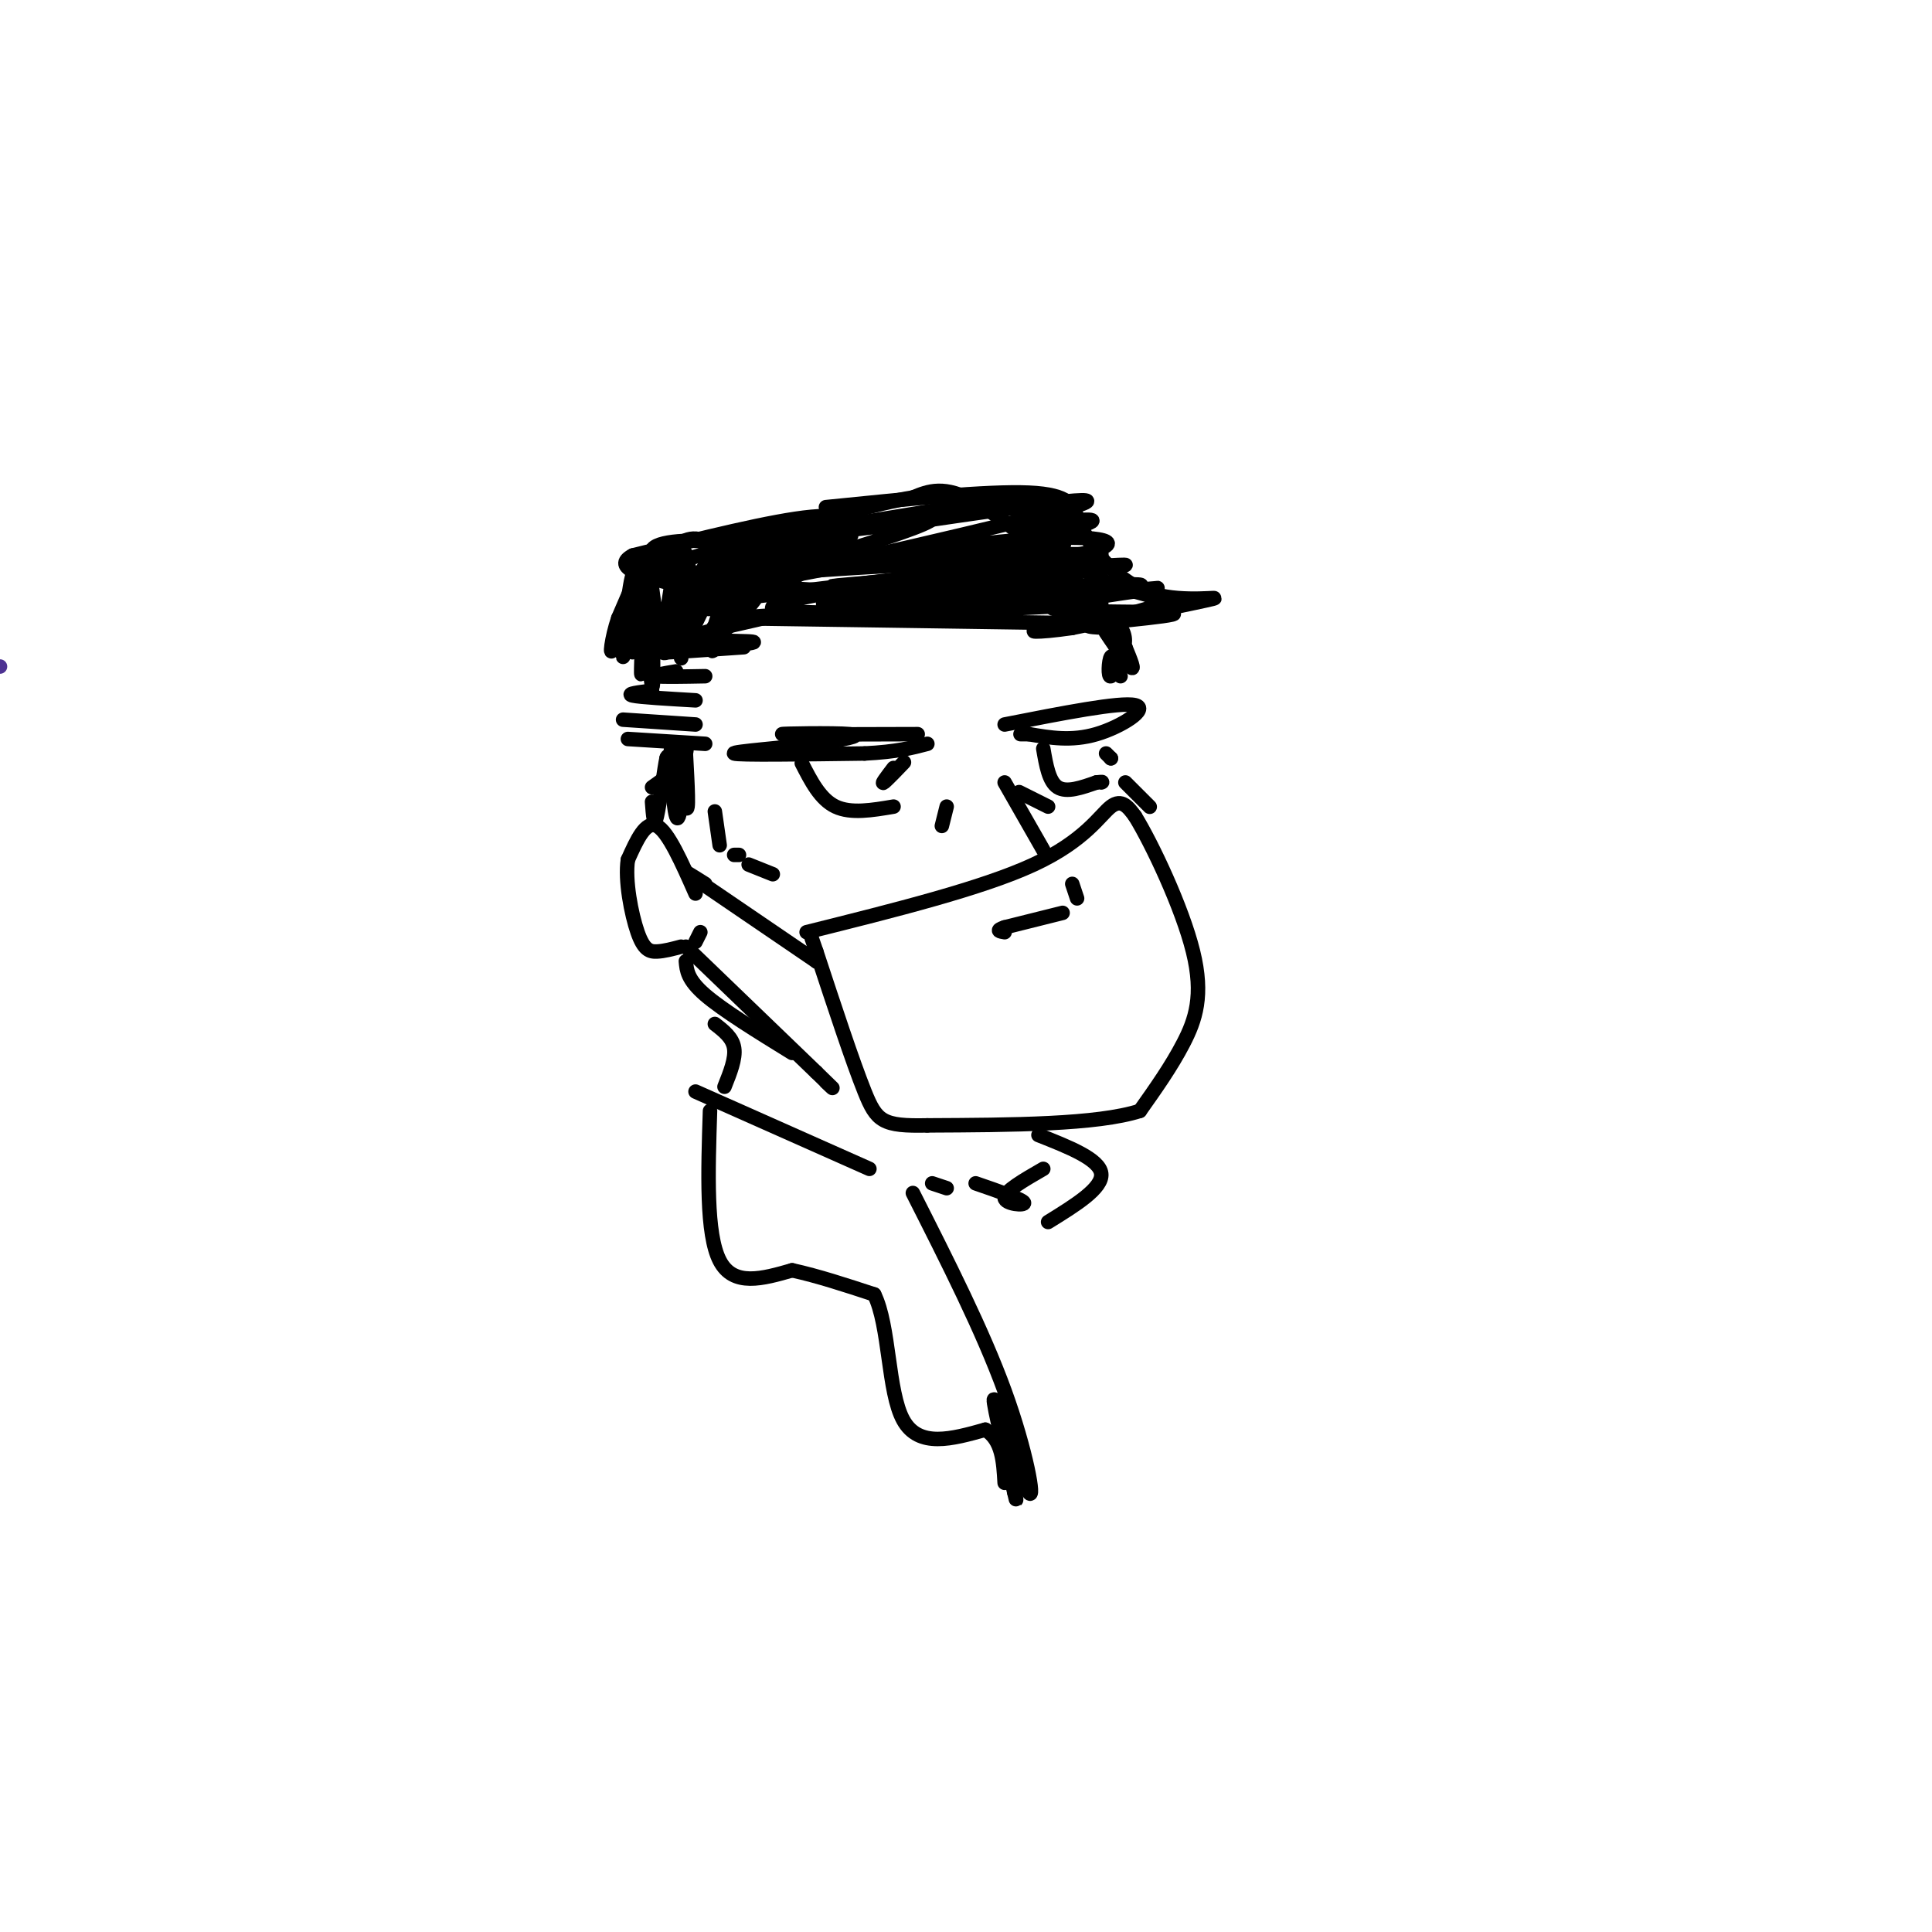 <svg viewBox='0 0 400 400' version='1.1' xmlns='http://www.w3.org/2000/svg' xmlns:xlink='http://www.w3.org/1999/xlink'><g fill='none' stroke='rgb(77,50,146)' stroke-width='3' stroke-linecap='round' stroke-linejoin='round'><path d='M0,138c0.000,0.000 -1.000,0.000 -1,0'/></g>
<g fill='none' stroke='rgb(0,0,0)' stroke-width='3' stroke-linecap='round' stroke-linejoin='round'><path d='M167,193c18.178,-4.533 36.356,-9.067 47,-14c10.644,-4.933 13.756,-10.267 16,-12c2.244,-1.733 3.622,0.133 5,2'/><path d='M235,169c3.500,5.679 9.750,18.875 12,28c2.250,9.125 0.500,14.179 -2,19c-2.500,4.821 -5.750,9.411 -9,14'/><path d='M236,230c-8.833,2.833 -26.417,2.917 -44,3'/><path d='M192,233c-9.289,0.200 -10.511,-0.800 -13,-7c-2.489,-6.200 -6.244,-17.600 -10,-29'/><path d='M169,197c-1.667,-4.833 -0.833,-2.417 0,0'/><path d='M169,199c0.000,0.000 0.100,0.100 0.1,0.1'/><path d='M169.1,199.1c-4.167,-2.833 -14.633,-9.967 -25.1,-17.1'/><path d='M144,182c-3.850,-2.683 -0.925,-0.842 2,1'/><path d='M144,185c-2.833,-6.417 -5.667,-12.833 -8,-14c-2.333,-1.167 -4.167,2.917 -6,7'/><path d='M130,178c-0.655,4.226 0.708,11.292 2,15c1.292,3.708 2.512,4.060 4,4c1.488,-0.060 3.244,-0.530 5,-1'/><path d='M142,196c0.000,0.000 27.000,26.000 27,26'/><path d='M169,222c4.833,4.667 3.417,3.333 2,2'/><path d='M144,195c0.000,0.000 1.000,-2.000 1,-2'/><path d='M208,162c0.000,0.000 8.000,14.000 8,14'/><path d='M220,189c0.000,0.000 -12.000,3.000 -12,3'/><path d='M208,192c-2.000,0.667 -1.000,0.833 0,1'/><path d='M223,186c-0.500,-1.500 -1.000,-3.000 -1,-3c0.000,0.000 0.500,1.500 1,3'/><path d='M190,152c-13.533,0.044 -27.067,0.089 -28,0c-0.933,-0.089 10.733,-0.311 14,0c3.267,0.311 -1.867,1.156 -7,2'/><path d='M169,154c-6.067,0.756 -17.733,1.644 -17,2c0.733,0.356 13.867,0.178 27,0'/><path d='M179,156c6.667,-0.333 9.833,-1.167 13,-2'/><path d='M208,150c11.978,-2.356 23.956,-4.711 27,-4c3.044,0.711 -2.844,4.489 -8,6c-5.156,1.511 -9.578,0.756 -14,0'/><path d='M213,152c-2.500,0.000 -1.750,0.000 -1,0'/><path d='M166,158c1.917,3.750 3.833,7.500 7,9c3.167,1.500 7.583,0.750 12,0'/><path d='M185,159c-1.333,1.756 -2.667,3.511 -2,3c0.667,-0.511 3.333,-3.289 4,-4c0.667,-0.711 -0.667,0.644 -2,2'/><path d='M216,155c0.583,3.417 1.167,6.833 3,8c1.833,1.167 4.917,0.083 8,-1'/><path d='M227,162c1.500,-0.167 1.250,-0.083 1,0'/><path d='M229,156c0.000,0.000 1.000,1.000 1,1'/><path d='M230,157c0.167,0.167 0.083,0.083 0,0'/><path d='M196,167c0.000,0.000 -1.000,4.000 -1,4'/><path d='M211,164c0.000,0.000 6.000,3.000 6,3'/><path d='M135,163c0.000,0.000 7.000,-5.000 7,-5'/><path d='M140,157c0.000,0.000 -2.000,0.000 -2,0'/><path d='M146,154c0.000,0.000 -16.000,-1.000 -16,-1'/><path d='M144,150c0.000,0.000 -15.000,-1.000 -15,-1'/><path d='M144,145c-5.750,-0.333 -11.500,-0.667 -13,-1c-1.500,-0.333 1.250,-0.667 4,-1'/><path d='M146,140c-4.500,0.083 -9.000,0.167 -10,0c-1.000,-0.167 1.500,-0.583 4,-1'/><path d='M154,134c-9.284,0.651 -18.568,1.301 -16,1c2.568,-0.301 16.987,-1.555 18,-2c1.013,-0.445 -11.381,-0.081 -12,-1c-0.619,-0.919 10.537,-3.120 14,-4c3.463,-0.880 -0.769,-0.440 -5,0'/><path d='M153,128c10.500,0.167 39.250,0.583 68,1'/><path d='M221,129c10.833,0.167 3.917,0.083 -3,0'/><path d='M228,125c-9.750,-8.667 -19.500,-17.333 -26,-21c-6.500,-3.667 -9.750,-2.333 -13,-1'/><path d='M189,103c-7.333,1.167 -19.167,4.583 -31,8'/><path d='M176,108c-11.167,2.083 -22.333,4.167 -26,5c-3.667,0.833 0.167,0.417 4,0'/><path d='M171,109c0.000,0.000 -17.000,2.000 -17,2'/><path d='M171,105c16.689,-1.689 33.378,-3.378 42,-3c8.622,0.378 9.178,2.822 10,5c0.822,2.178 1.911,4.089 3,6'/><path d='M226,113c2.345,3.202 6.708,8.208 13,10c6.292,1.792 14.512,0.369 12,1c-2.512,0.631 -15.756,3.315 -29,6'/><path d='M222,130c-7.409,1.112 -11.430,0.892 -4,0c7.430,-0.892 26.311,-2.456 25,-3c-1.311,-0.544 -22.815,-0.070 -25,-1c-2.185,-0.930 14.947,-3.266 20,-4c5.053,-0.734 -1.974,0.133 -9,1'/><path d='M229,123c-9.207,0.914 -27.724,2.699 -22,2c5.724,-0.699 35.688,-3.884 28,-4c-7.688,-0.116 -53.030,2.835 -52,2c1.030,-0.835 48.431,-5.456 50,-6c1.569,-0.544 -42.695,2.987 -56,4c-13.305,1.013 4.347,-0.494 22,-2'/><path d='M199,119c10.996,-1.488 27.485,-4.208 30,-6c2.515,-1.792 -8.944,-2.656 -29,0c-20.056,2.656 -48.707,8.830 -41,7c7.707,-1.830 51.774,-11.666 63,-15c11.226,-3.334 -10.387,-0.167 -32,3'/><path d='M190,108c-15.479,1.836 -38.176,4.925 -28,3c10.176,-1.925 53.224,-8.864 49,-8c-4.224,0.864 -55.720,9.531 -60,10c-4.280,0.469 38.655,-7.258 42,-6c3.345,1.258 -32.902,11.502 -46,15c-13.098,3.498 -3.049,0.249 7,-3'/><path d='M154,119c6.559,-2.580 19.458,-7.529 22,-10c2.542,-2.471 -5.273,-2.465 -14,0c-8.727,2.465 -18.366,7.390 -12,7c6.366,-0.390 28.737,-6.094 26,-5c-2.737,1.094 -30.583,8.987 -34,10c-3.417,1.013 17.595,-4.853 25,-6c7.405,-1.147 1.202,2.427 -5,6'/><path d='M162,121c-7.722,2.183 -24.527,4.642 -10,3c14.527,-1.642 60.387,-7.385 58,-7c-2.387,0.385 -53.021,6.897 -50,9c3.021,2.103 59.698,-0.203 66,-1c6.302,-0.797 -37.771,-0.085 -51,0c-13.229,0.085 4.385,-0.458 22,-1'/><path d='M197,124c12.680,0.004 33.379,0.516 18,0c-15.379,-0.516 -66.836,-2.058 -63,-4c3.836,-1.942 62.966,-4.283 74,-5c11.034,-0.717 -26.029,0.192 -33,0c-6.971,-0.192 16.151,-1.483 24,-2c7.849,-0.517 0.424,-0.258 -7,0'/><path d='M210,113c3.159,-1.155 14.558,-4.041 16,-5c1.442,-0.959 -7.073,0.011 -11,1c-3.927,0.989 -3.265,1.997 0,4c3.265,2.003 9.132,5.002 15,8'/><path d='M230,121c5.488,1.917 11.708,2.708 10,4c-1.708,1.292 -11.345,3.083 -14,4c-2.655,0.917 1.673,0.958 6,1'/><path d='M232,130c1.193,1.367 1.175,4.284 0,4c-1.175,-0.284 -3.509,-3.769 -3,-3c0.509,0.769 3.860,5.791 5,7c1.140,1.209 0.070,-1.396 -1,-4'/><path d='M233,134c-0.810,1.024 -2.333,5.583 -3,6c-0.667,0.417 -0.476,-3.310 0,-4c0.476,-0.690 1.238,1.655 2,4'/><path d='M233,162c2.333,2.333 4.667,4.667 5,5c0.333,0.333 -1.333,-1.333 -3,-3'/><path d='M144,121c-1.207,4.899 -2.414,9.797 -2,12c0.414,2.203 2.448,1.710 5,-2c2.552,-3.710 5.622,-10.636 5,-10c-0.622,0.636 -4.935,8.833 -4,10c0.935,1.167 7.116,-4.698 9,-8c1.884,-3.302 -0.531,-4.043 -3,-1c-2.469,3.043 -4.991,9.869 -6,12c-1.009,2.131 -0.504,-0.435 0,-3'/><path d='M148,131c0.703,-3.901 2.462,-12.153 1,-11c-1.462,1.153 -6.144,11.711 -6,11c0.144,-0.711 5.116,-12.691 5,-14c-0.116,-1.309 -5.319,8.055 -2,9c3.319,0.945 15.159,-6.527 27,-14'/><path d='M173,112c4.733,-3.644 3.067,-5.756 -5,-5c-8.067,0.756 -22.533,4.378 -37,8'/><path d='M131,115c-4.636,2.443 2.273,4.552 9,6c6.727,1.448 13.273,2.236 14,0c0.727,-2.236 -4.364,-7.496 -8,-9c-3.636,-1.504 -5.818,0.748 -8,3'/><path d='M138,115c-2.699,1.134 -5.445,2.469 -2,2c3.445,-0.469 13.081,-2.742 13,-4c-0.081,-1.258 -9.880,-1.502 -13,0c-3.120,1.502 0.440,4.751 4,8'/><path d='M140,121c0.814,-1.644 0.850,-9.754 0,-6c-0.850,3.754 -2.587,19.373 -4,19c-1.413,-0.373 -2.502,-16.739 -2,-17c0.502,-0.261 2.597,15.584 2,17c-0.597,1.416 -3.885,-11.595 -5,-16c-1.115,-4.405 -0.058,-0.202 1,4'/><path d='M132,122c1.329,4.781 4.150,14.735 6,13c1.850,-1.735 2.729,-15.159 3,-15c0.271,0.159 -0.065,13.903 0,16c0.065,2.097 0.533,-7.451 1,-17'/><path d='M142,119c0.061,-3.961 -0.286,-5.365 0,-4c0.286,1.365 1.206,5.499 3,6c1.794,0.501 4.461,-2.631 6,-6c1.539,-3.369 1.949,-6.975 -2,-2c-3.949,4.975 -12.255,18.532 -15,19c-2.745,0.468 0.073,-12.152 0,-15c-0.073,-2.848 -3.036,4.076 -6,11'/><path d='M128,128c-1.412,4.093 -1.941,8.827 -1,6c0.941,-2.827 3.352,-13.213 4,-12c0.648,1.213 -0.465,14.026 0,13c0.465,-1.026 2.510,-15.892 3,-16c0.490,-0.108 -0.574,14.540 -1,19c-0.426,4.460 -0.213,-1.270 0,-7'/><path d='M133,131c-0.296,-5.123 -1.036,-14.432 -2,-12c-0.964,2.432 -2.153,16.605 -2,17c0.153,0.395 1.649,-12.987 3,-12c1.351,0.987 2.556,16.343 3,18c0.444,1.657 0.127,-10.384 0,-14c-0.127,-3.616 -0.063,1.192 0,6'/><path d='M135,134c0.000,1.500 0.000,2.250 0,3'/><path d='M135,166c0.201,2.766 0.402,5.531 1,3c0.598,-2.531 1.593,-10.359 2,-12c0.407,-1.641 0.225,2.904 1,3c0.775,0.096 2.507,-4.258 3,-5c0.493,-0.742 -0.254,2.129 -1,5'/><path d='M141,160c-0.167,0.833 -0.083,0.417 0,0'/><path d='M142,157c-0.643,7.077 -1.286,14.155 -2,12c-0.714,-2.155 -1.500,-13.542 -1,-14c0.500,-0.458 2.286,10.012 3,12c0.714,1.988 0.357,-4.506 0,-11'/><path d='M148,168c0.000,0.000 1.000,7.000 1,7'/><path d='M152,177c0.000,0.000 1.000,0.000 1,0'/><path d='M155,179c0.000,0.000 5.000,2.000 5,2'/><path d='M142,199c0.167,1.917 0.333,3.833 4,7c3.667,3.167 10.833,7.583 18,12'/><path d='M148,212c1.833,1.417 3.667,2.833 4,5c0.333,2.167 -0.833,5.083 -2,8'/><path d='M144,226c0.000,0.000 36.000,16.000 36,16'/><path d='M147,230c-0.417,12.750 -0.833,25.500 2,31c2.833,5.500 8.917,3.750 15,2'/><path d='M164,263c5.333,1.167 11.167,3.083 17,5'/><path d='M181,268c3.222,6.467 2.778,20.133 6,26c3.222,5.867 10.111,3.933 17,2'/><path d='M204,296c3.500,2.167 3.750,6.583 4,11'/><path d='M189,247c7.232,14.274 14.464,28.548 19,41c4.536,12.452 6.375,23.083 5,21c-1.375,-2.083 -5.964,-16.881 -7,-19c-1.036,-2.119 1.482,8.440 4,19'/><path d='M210,309c0.667,3.000 0.333,1.000 0,-1'/><path d='M193,245c0.000,0.000 3.000,1.000 3,1'/><path d='M215,235c6.333,2.500 12.667,5.000 13,8c0.333,3.000 -5.333,6.500 -11,10'/><path d='M202,245c4.844,1.667 9.689,3.333 10,4c0.311,0.667 -3.911,0.333 -4,-1c-0.089,-1.333 3.956,-3.667 8,-6'/></g>
</svg>